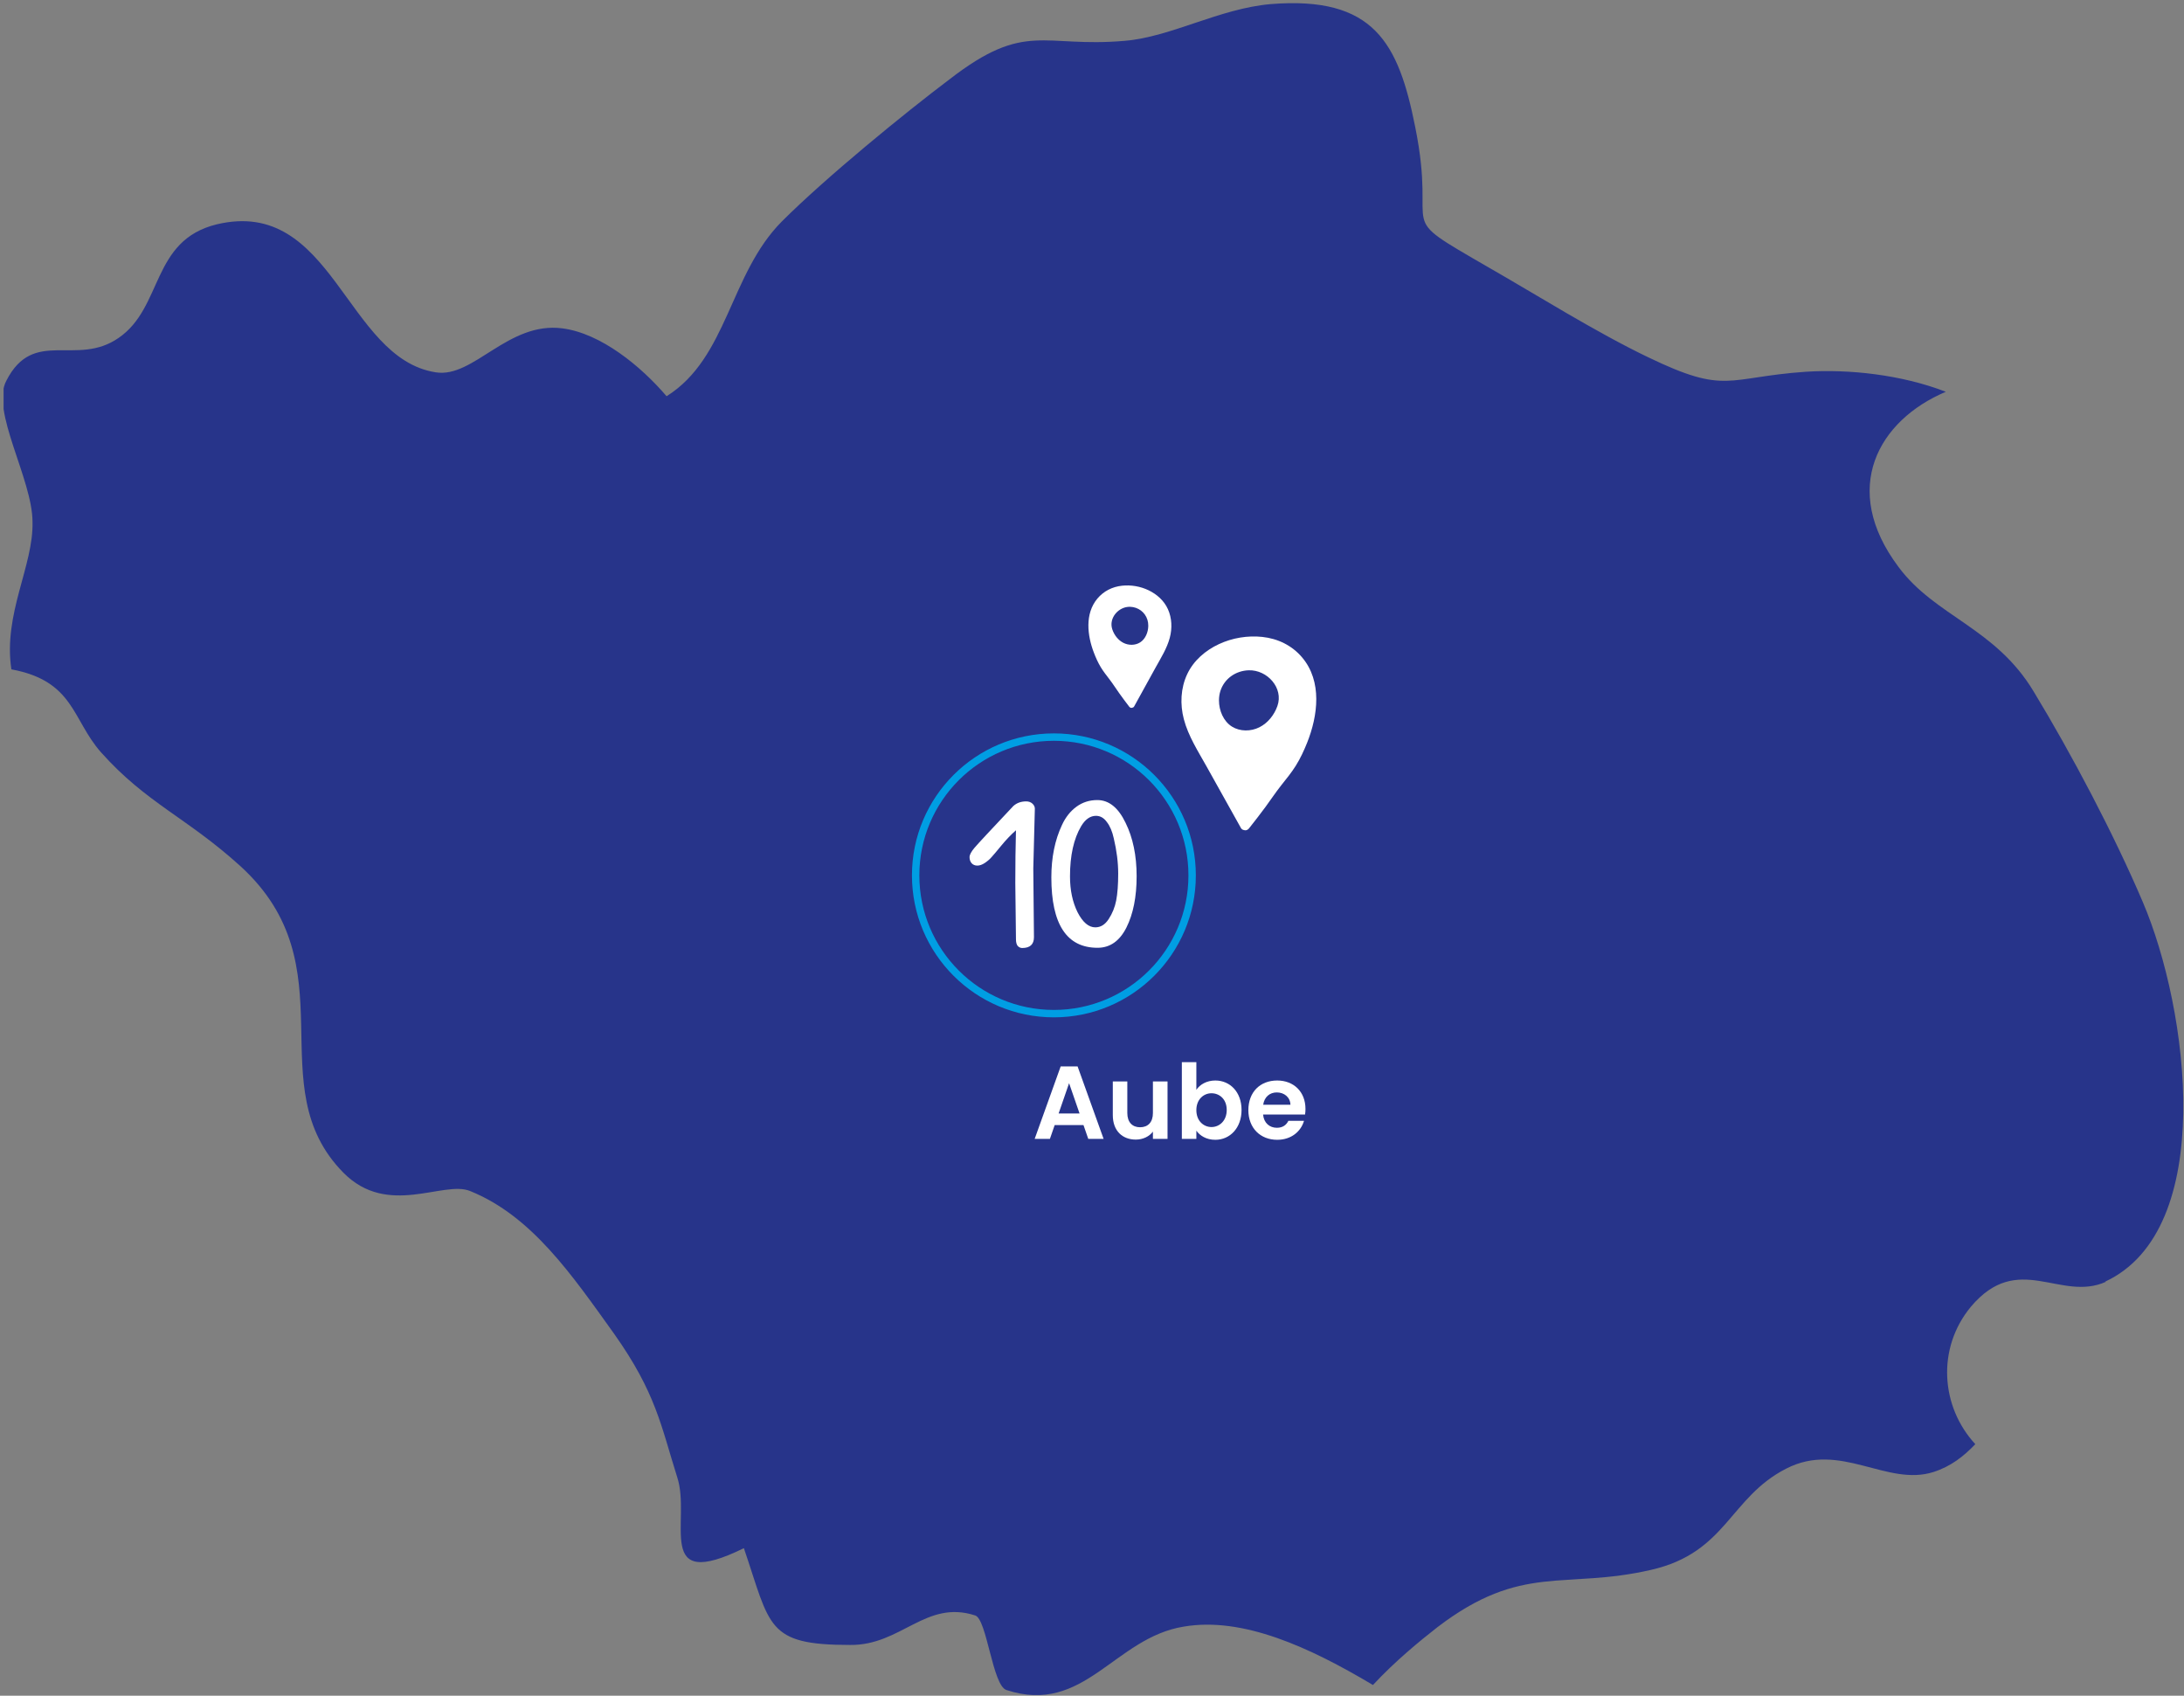 <svg width="590" height="458" viewBox="0 0 590 458" fill="none" xmlns="http://www.w3.org/2000/svg">
<rect x="0" y="0" width="590" height="458" fill="#808080" stroke="none"/>
<g clip-path="url(#clip0_2032_48203)">
<path d="M568.933 346.188C556.612 351.746 545.192 337.775 532.421 352.948C523.105 364.215 524.307 379.99 533.623 390.055C530.468 393.36 527.012 396.064 522.354 397.566C509.732 401.623 497.111 389.154 482.536 396.665C467.21 404.477 466.459 419.35 446.024 424.007C422.584 429.415 411.165 422.054 388.326 439.481C383.518 443.236 376.907 448.645 370.897 455.105C353.768 444.889 335.737 436.626 319.81 439.33C301.028 442.335 292.914 463.367 271.878 456.457C268.122 455.255 266.62 437.377 263.464 436.326C250.091 431.969 243.48 444.438 229.657 444.288C206.968 444.288 208.17 439.33 200.958 418.148C176.466 430.166 186.834 410.637 182.927 398.919C178.57 385.097 177.218 376.234 165.949 360.309C154.529 344.385 143.711 328.461 127.033 321.7C119.82 318.696 104.795 328.911 92.774 316.743C69.635 293.307 94.728 261.158 64.977 233.966C50.403 220.746 39.584 216.99 27.263 203.169C19.45 194.305 20.051 183.939 3.072 180.784C0.818 165.761 9.082 152.842 8.782 140.973C8.782 129.406 -2.638 110.927 1.72 102.815C9.082 88.393 20.652 99.21 32.071 91.247C44.092 82.985 40.786 64.957 58.516 60.6C89.919 53.089 93.375 96.806 117.717 100.562C127.934 102.214 137.25 86.74 151.975 88.693C162.343 90.046 173.161 98.909 180.073 107.021C196.601 96.656 197.051 74.121 211.175 59.849C223.046 47.981 244.382 30.554 256.552 21.39C277.137 5.466 281.645 12.977 303.883 11.024C316.354 9.973 329.426 2.311 343.25 1.109C371.197 -1.144 377.808 11.625 382.316 34.31C388.476 64.807 375.555 56.845 402.3 72.318C414.921 79.529 431.149 89.745 445.273 96.505C466.459 106.721 466.309 101.914 487.795 100.411C499.365 99.66 513.639 101.162 525.659 105.82C507.478 113.481 496.961 131.96 512.888 153.142C522.804 166.513 539.032 169.517 549.4 186.794C559.617 203.619 571.036 225.253 578.85 243.581C591.321 272.725 598.984 332.216 568.632 346.188H568.933Z" fill="#27348A"/>
</g>
<g clip-path="url(#clip1_2032_48203)">
<path d="M351.753 177.551C349.014 174.322 345.21 172.475 341.003 172.025C337.046 171.603 332.9 172.285 329.283 173.975C325.644 175.676 322.463 178.39 320.731 182.058C318.938 185.855 318.753 190.243 319.814 194.257C321.015 198.823 323.68 202.951 325.964 207.036C328.443 211.478 330.922 215.92 333.401 220.356L335.242 223.655C335.41 223.953 335.714 224.132 336.045 224.197C336.469 224.338 336.947 224.262 337.324 223.839C337.341 223.823 337.352 223.812 337.368 223.796C337.373 223.785 337.384 223.78 337.39 223.774C338.909 221.851 340.417 219.912 341.871 217.94C343.287 216.023 344.599 214.024 346.08 212.155C347.457 210.416 348.866 208.71 350.048 206.824C351.263 204.88 352.25 202.762 353.101 200.638C356.038 193.303 357.248 184.029 351.748 177.545L351.753 177.551ZM345.086 190.687C344.228 193.108 342.518 195.281 340.213 196.434C337.909 197.588 335.005 197.61 332.819 196.256C330.524 194.831 329.301 191.927 329.3 189.181C329.304 188.293 329.427 187.426 329.685 186.624C330.764 183.276 333.839 181.153 337.325 181.039C342.35 180.877 346.806 185.833 345.086 190.682L345.086 190.687Z" fill="white"/>
</g>
<g clip-path="url(#clip2_2032_48203)">
<path d="M296.442 161.688C298.143 159.649 300.493 158.482 303.084 158.198C305.521 157.931 308.07 158.362 310.287 159.43C312.519 160.504 314.463 162.218 315.511 164.534C316.596 166.933 316.69 169.704 316.017 172.239C315.257 175.123 313.597 177.73 312.172 180.31C310.625 183.115 309.078 185.921 307.532 188.723L306.383 190.806C306.278 190.995 306.09 191.108 305.886 191.149C305.625 191.238 305.33 191.19 305.101 190.923C305.091 190.913 305.084 190.906 305.074 190.895C305.071 190.889 305.064 190.885 305.061 190.882C304.135 189.667 303.216 188.442 302.331 187.197C301.469 185.986 300.67 184.723 299.768 183.543C298.929 182.445 298.07 181.367 297.352 180.177C296.614 178.948 296.016 177.611 295.503 176.269C293.73 171.637 293.03 165.78 296.445 161.684L296.442 161.688ZM300.483 169.984C300.999 171.514 302.041 172.886 303.454 173.614C304.866 174.343 306.653 174.357 308.005 173.502C309.424 172.602 310.19 170.768 310.204 169.033C310.206 168.472 310.134 167.925 309.979 167.418C309.331 165.304 307.449 163.963 305.304 163.891C302.213 163.788 299.447 166.919 300.483 169.981L300.483 169.984Z" fill="white"/>
</g>
<path fill-rule="evenodd" clip-rule="evenodd" d="M284.706 272.774C304.779 272.774 321.052 256.502 321.052 236.429C321.052 216.356 304.779 200.083 284.706 200.083C264.633 200.083 248.36 216.356 248.36 236.429C248.36 256.502 264.633 272.774 284.706 272.774ZM284.706 274.774C305.884 274.774 323.052 257.606 323.052 236.429C323.052 215.251 305.884 198.083 284.706 198.083C263.528 198.083 246.36 215.251 246.36 236.429C246.36 257.606 263.528 274.774 284.706 274.774Z" fill="#009EE3"/>
<path d="M293.99 307.599L292.702 303.875H284.918L283.63 307.599H279.514L286.542 288.027H291.106L298.134 307.599H293.99ZM291.638 300.739L288.81 292.563L285.982 300.739H291.638Z" fill="white"/>
<path d="M315.405 292.087V307.599H311.457V305.639C310.477 306.955 308.769 307.795 306.837 307.795C303.225 307.795 300.621 305.443 300.621 301.187V292.087H304.541V300.627C304.541 303.119 305.913 304.463 307.985 304.463C310.113 304.463 311.457 303.119 311.457 300.627V292.087H315.405Z" fill="white"/>
<path d="M323.192 294.355C324.144 292.927 325.964 291.835 328.316 291.835C332.292 291.835 335.4 294.943 335.4 299.787C335.4 304.631 332.292 307.851 328.316 307.851C325.88 307.851 324.144 306.731 323.192 305.387V307.599H319.272V286.879H323.192V294.355ZM331.396 299.787C331.396 296.847 329.408 295.279 327.28 295.279C325.18 295.279 323.192 296.903 323.192 299.843C323.192 302.783 325.18 304.407 327.28 304.407C329.408 304.407 331.396 302.727 331.396 299.787Z" fill="white"/>
<path d="M344.913 295.055C343.037 295.055 341.553 296.259 341.245 298.387H348.609C348.553 296.343 346.929 295.055 344.913 295.055ZM352.277 302.727C351.437 305.583 348.861 307.851 345.025 307.851C340.517 307.851 337.241 304.715 337.241 299.843C337.241 294.943 340.433 291.835 345.025 291.835C349.505 291.835 352.669 294.887 352.669 299.507C352.669 300.011 352.641 300.515 352.557 301.019H341.217C341.413 303.315 342.981 304.603 344.941 304.603C346.621 304.603 347.545 303.763 348.049 302.727H352.277Z" fill="white"/>
<path d="M279.32 253.109C279.32 255.069 278.26 256.049 276.14 256.049C275.7 256.049 275.3 255.869 274.94 255.509C274.62 255.109 274.46 254.509 274.46 253.709L274.28 238.469C274.28 233.429 274.34 228.689 274.46 224.249C273.1 225.449 271.78 226.829 270.5 228.389C269.22 229.949 268.34 230.989 267.86 231.509C267.42 232.029 266.82 232.549 266.06 233.069C265.34 233.549 264.66 233.789 264.02 233.789C263.38 233.789 262.86 233.569 262.46 233.129C262.1 232.689 261.92 232.149 261.92 231.509C261.92 230.869 262.38 230.009 263.3 228.929C264.26 227.809 267.74 224.069 273.74 217.709C274.66 216.869 275.82 216.449 277.22 216.449C277.9 216.449 278.46 216.649 278.9 217.049C279.34 217.449 279.56 217.909 279.56 218.429L279.14 234.569L279.32 253.109Z" fill="white"/>
<path d="M284.017 236.969C284.017 231.609 284.977 226.889 286.897 222.809C287.857 220.729 289.157 219.089 290.797 217.889C292.437 216.689 294.317 216.089 296.437 216.089C299.557 216.089 302.097 218.129 304.057 222.209C306.057 226.249 307.057 231.069 307.057 236.669C307.057 242.229 306.137 246.849 304.297 250.529C302.457 254.169 299.857 255.989 296.497 255.989C288.177 255.989 284.017 249.649 284.017 236.969ZM295.897 250.469C297.337 250.469 298.537 249.729 299.497 248.249C300.497 246.729 301.177 245.049 301.537 243.209C301.897 241.329 302.077 238.909 302.077 235.949C302.077 232.949 301.677 229.769 300.877 226.409C300.477 224.569 299.857 223.109 299.017 222.029C298.217 220.909 297.237 220.349 296.077 220.349C294.517 220.349 293.177 221.289 292.057 223.169C290.057 226.569 289.057 231.089 289.057 236.729C289.057 240.409 289.737 243.629 291.097 246.389C292.497 249.109 294.097 250.469 295.897 250.469Z" fill="white"/>
<defs>
<clipPath id="clip0_2032_48203">
<rect width="589" height="457" fill="white" transform="translate(0.969 0.809)"/>
</clipPath>
<clipPath id="clip1_2032_48203">
<rect width="36.421" height="52.373" fill="white" transform="matrix(1 0 -0.004 1 319.231 171.9)"/>
</clipPath>
<clipPath id="clip2_2032_48203">
<rect width="22.413" height="33.077" fill="white" transform="matrix(-1 0 -0.004 1 316.482 158.118)"/>
</clipPath>
</defs>
</svg>
